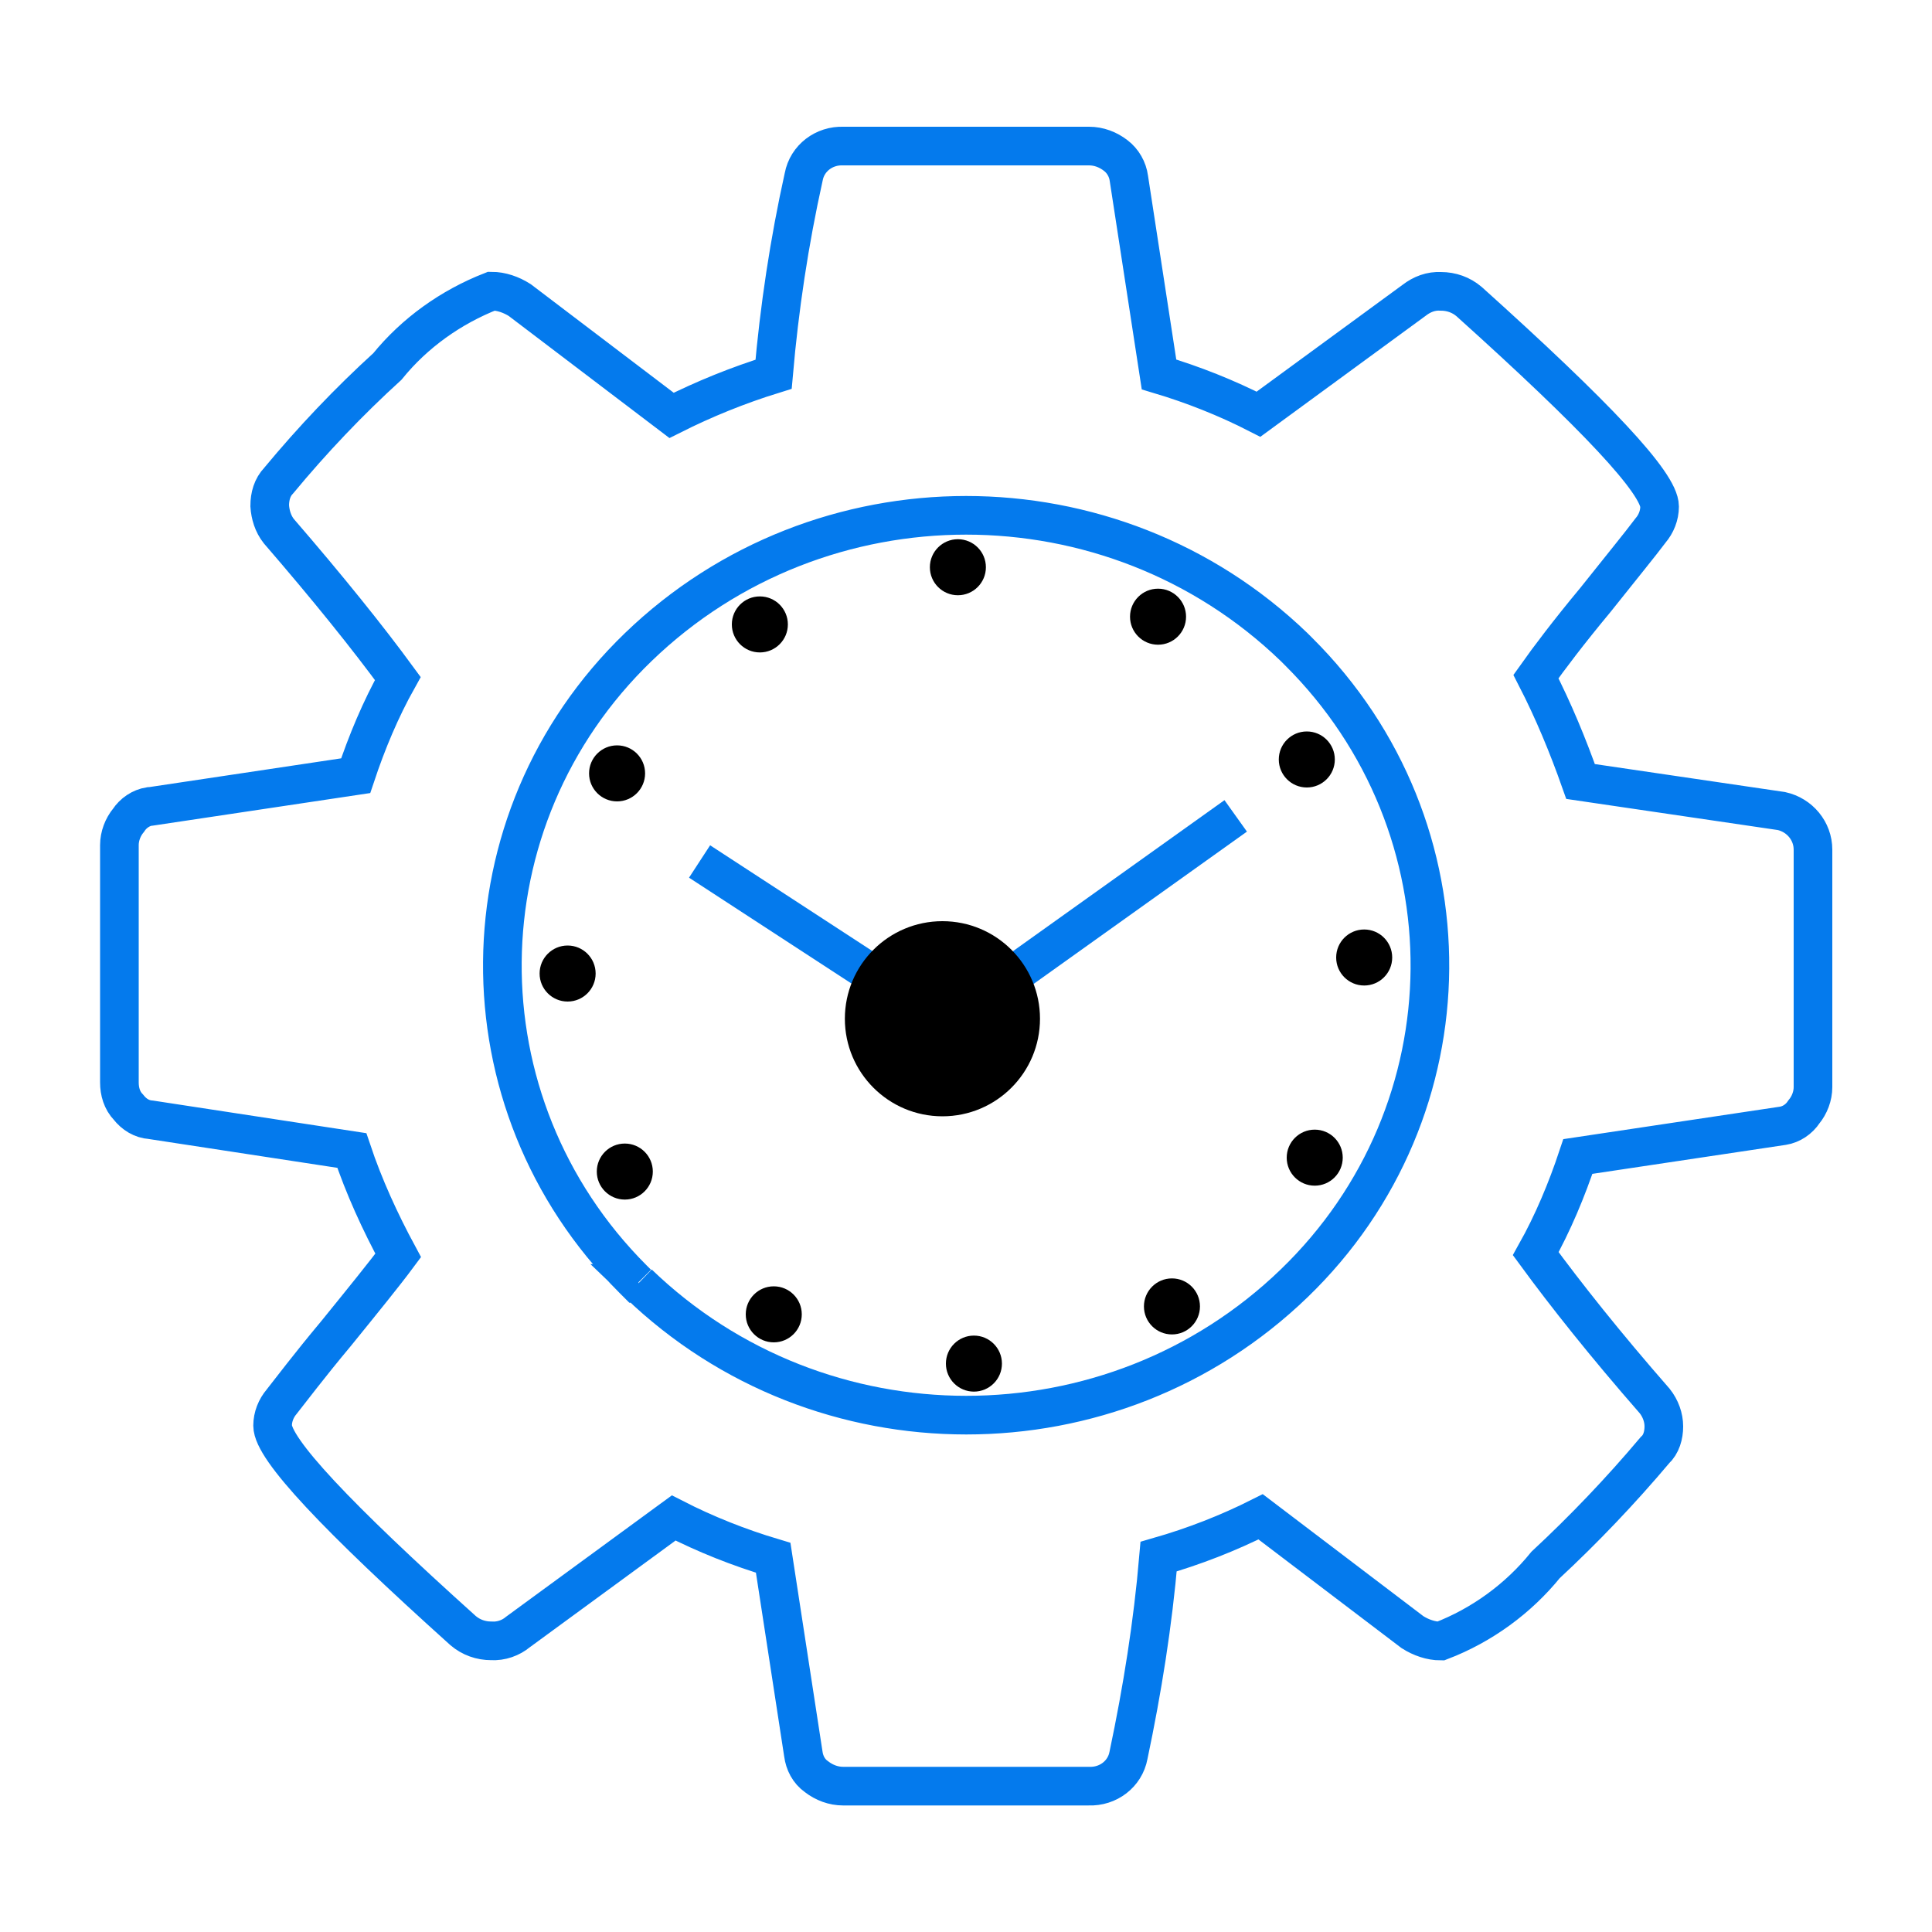 <?xml version="1.0" encoding="UTF-8"?>
<svg id="efficiency" xmlns="http://www.w3.org/2000/svg" viewBox="0 0 100 100">
  <path id="Management_Console_1" data-name="Management Console 1" d="M7.8,41.74l10.61-1.59c.58-1.74,1.29-3.44,2.18-5.03-1.56-2.13-3.62-4.69-6.16-7.63-.3-.38-.44-.85-.47-1.31,0-.49.13-.96.47-1.31,1.74-2.1,3.62-4.08,5.62-5.9,1.41-1.74,3.29-3.08,5.39-3.9.5,0,1.02.18,1.46.46l7.86,5.97c1.69-.85,3.44-1.56,5.28-2.13.3-3.44.81-6.84,1.56-10.22.18-.96,1.05-1.63,2.06-1.59h12.71c.5,0,.98.18,1.38.49.37.28.62.72.68,1.18l1.56,10.15c1.77.53,3.49,1.21,5.15,2.06l8.06-5.9c.4-.31.87-.49,1.38-.46.54,0,1.05.18,1.46.53,6.56,5.9,9.86,9.4,9.86,10.61,0,.46-.18.9-.47,1.24-.54.72-1.53,1.93-2.85,3.59-1.38,1.66-2.4,3.01-3.08,3.97.91,1.77,1.66,3.59,2.31,5.43l10.4,1.53c.94.21,1.63,1.03,1.63,2v12.29c0,.46-.18.93-.47,1.28-.25.38-.65.65-1.09.72l-10.61,1.59c-.58,1.74-1.29,3.44-2.18,5.03,1.56,2.13,3.59,4.69,6.16,7.63.3.38.47.85.47,1.31s-.13.93-.47,1.24c-1.77,2.1-3.66,4.08-5.65,5.93-1.41,1.74-3.29,3.12-5.43,3.94-.5,0-1.02-.18-1.46-.46l-7.86-5.97c-1.69.85-3.44,1.53-5.28,2.06-.3,3.49-.84,6.87-1.56,10.29-.18.96-1.05,1.63-2.06,1.59h-12.71c-.5,0-.98-.18-1.38-.49-.4-.28-.62-.72-.68-1.18l-1.56-10.15c-1.77-.53-3.49-1.21-5.15-2.06l-8.06,5.9c-.37.31-.87.49-1.38.46-.54,0-1.05-.18-1.46-.53-6.56-5.9-9.86-9.4-9.86-10.61,0-.46.18-.9.47-1.24.47-.59,1.38-1.81,2.81-3.52,1.41-1.74,2.5-3.08,3.22-4.05-.94-1.74-1.77-3.55-2.4-5.43l-10.4-1.59c-.47-.03-.87-.28-1.16-.65-.34-.35-.47-.82-.47-1.28v-12.29c0-.46.18-.93.47-1.28.25-.38.65-.65,1.09-.72h.06ZM33.04,66.43c9.43,9.09,24.52,9.09,33.94,0,9.28-8.95,9.39-23.6.24-32.7l-.24-.24c-9.43-9.09-24.52-9.09-33.94,0-9.28,8.95-9.39,23.6-.29,32.7l.24.24h.06Z" style="fill: none; fill-rule: evenodd; stroke: #047aed; stroke-width: 2px;"/>
  <g>
    <circle cx="49.58" cy="29.36" r="1.45" style="fill: #000; stroke-width: 0px;"/>
    <circle cx="39.33" cy="32.32" r="1.45" style="fill: #000; stroke-width: 0px;"/>
    <circle cx="31.94" cy="40.03" r="1.45" style="fill: #000; stroke-width: 0px;"/>
    <circle cx="29.38" cy="50.39" r="1.45" style="fill: #000; stroke-width: 0px;"/>
    <circle cx="32.34" cy="60.64" r="1.45" style="fill: #000; stroke-width: 0px;"/>
    <circle cx="40.05" cy="68.03" r="1.45" style="fill: #000; stroke-width: 0px;"/>
    <circle cx="50.41" cy="70.58" r="1.45" style="fill: #000; stroke-width: 0px;"/>
    <circle cx="60.66" cy="67.62" r="1.45" style="fill: #000; stroke-width: 0px;"/>
    <circle cx="68.05" cy="59.92" r="1.45" style="fill: #000; stroke-width: 0px;"/>
    <circle cx="70.61" cy="49.56" r="1.45" style="fill: #000; stroke-width: 0px;"/>
    <circle cx="67.64" cy="39.31" r="1.45" style="fill: #000; stroke-width: 0px;"/>
    <circle cx="59.94" cy="31.92" r="1.45" style="fill: #000; stroke-width: 0px;"/>
  </g>
  <line x1="36.21" y1="44.59" x2="46.46" y2="51.27" style="fill: none; stroke: #047aed; stroke-width: 2px;"/>
  <line x1="49.87" y1="52.29" x2="63.96" y2="42.23" style="fill: none; stroke: #047aed; stroke-width: 2px;"/>
  <circle cx="48.78" cy="52.73" r="5.05" style="fill: #000; stroke-width: 0px;"/>
</svg>